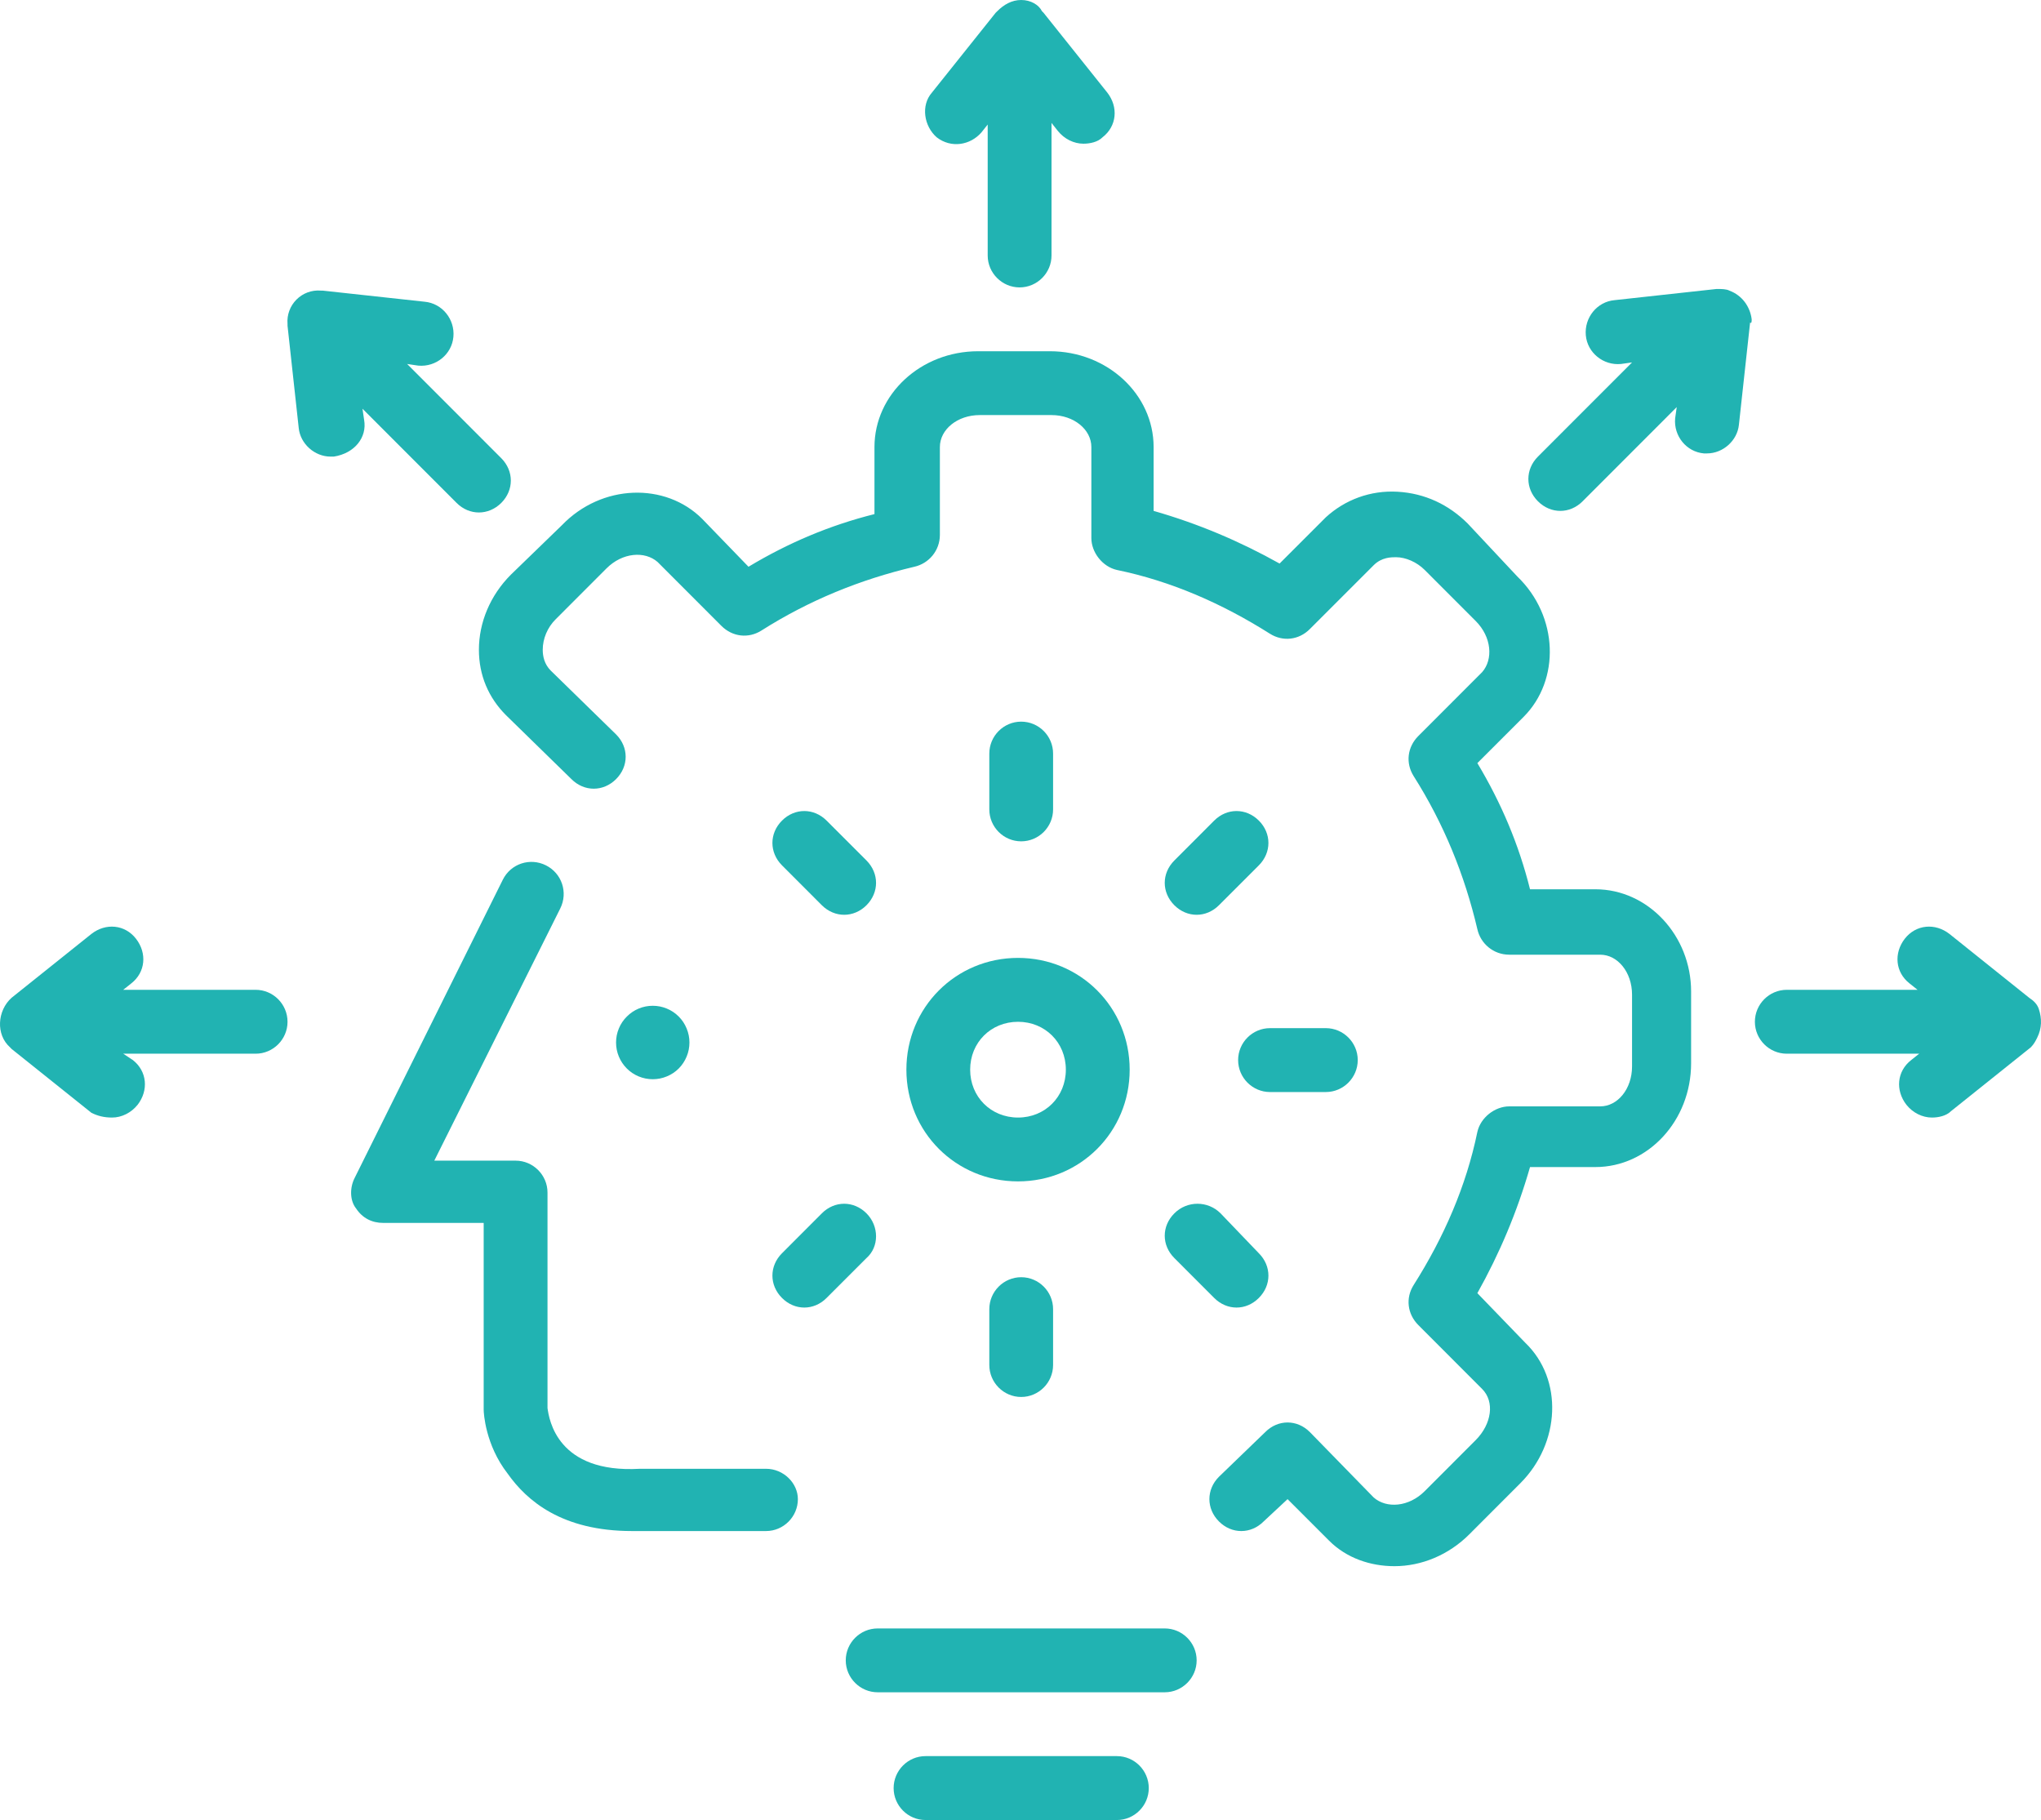 <?xml version="1.0" encoding="utf-8"?>
<svg viewBox="168.516 237.402 136.893 122.055" width="136.893" height="122.055" xmlns="http://www.w3.org/2000/svg">
  <path fill="#21B3B2" d="M 231.34 246.609 C 232.305 247.359 233.586 247.145 234.336 246.289 L 234.762 245.754 L 234.762 254.535 C 234.762 255.711 235.727 256.676 236.902 256.676 C 238.078 256.676 239.043 255.711 239.043 254.535 L 239.043 245.648 L 239.469 246.184 C 239.898 246.719 240.539 247.039 241.184 247.039 C 241.609 247.039 242.145 246.934 242.465 246.609 C 243.43 245.859 243.535 244.578 242.785 243.613 L 238.508 238.258 C 238.508 238.258 238.508 238.258 238.402 238.152 C 238.188 237.723 237.652 237.402 237.008 237.402 C 236.367 237.402 235.832 237.723 235.406 238.152 C 235.406 238.152 235.406 238.152 235.297 238.258 L 231.02 243.613 C 230.27 244.469 230.484 245.859 231.34 246.609 Z M 231.34 246.609"/>
  <path fill="#21B3B2" d="M 305.152 306.996 C 305.473 306.352 305.473 305.711 305.262 305.066 C 305.152 304.746 304.938 304.531 304.617 304.316 L 299.27 300.035 C 298.309 299.285 297.023 299.395 296.273 300.355 C 295.527 301.32 295.633 302.605 296.594 303.355 L 297.129 303.781 L 288.359 303.781 C 287.18 303.781 286.219 304.746 286.219 305.926 C 286.219 307.102 287.18 308.066 288.359 308.066 L 297.238 308.066 L 296.703 308.492 C 295.738 309.242 295.633 310.527 296.383 311.492 C 296.809 312.027 297.449 312.348 298.094 312.348 C 298.52 312.348 299.055 312.242 299.375 311.918 C 299.375 311.918 304.727 307.637 304.727 307.637 C 304.938 307.422 305.047 307.207 305.152 306.996 Z M 305.152 306.996"/>
  <path fill="#21B3B2" d="M 185.66 303.781 L 176.781 303.781 L 177.316 303.355 C 178.281 302.605 178.387 301.32 177.637 300.355 C 176.891 299.395 175.605 299.285 174.645 300.035 L 169.293 304.316 C 168.332 305.176 168.223 306.781 169.188 307.637 C 169.188 307.637 169.188 307.637 169.293 307.746 L 174.645 312.027 C 175.07 312.242 175.5 312.348 176.035 312.348 C 176.676 312.348 177.316 312.027 177.746 311.492 C 178.492 310.527 178.387 309.242 177.426 308.492 L 176.781 308.066 L 185.66 308.066 C 186.84 308.066 187.801 307.102 187.801 305.926 C 187.801 304.746 186.84 303.781 185.66 303.781 Z M 185.66 303.781"/>
  <path fill="#21B3B2" d="M 192.938 265.562 L 192.828 264.812 L 199.141 271.129 C 199.566 271.555 200.102 271.77 200.637 271.77 C 201.172 271.77 201.707 271.555 202.137 271.129 C 202.992 270.273 202.992 268.988 202.137 268.129 L 195.824 261.812 L 196.574 261.922 C 197.75 262.027 198.82 261.172 198.926 259.992 C 199.035 258.816 198.176 257.746 197 257.637 L 190.156 256.891 C 190.156 256.891 190.047 256.891 190.047 256.891 C 188.762 256.781 187.695 257.852 187.801 259.137 C 187.801 259.137 187.801 259.246 187.801 259.246 L 188.551 266.098 C 188.656 267.168 189.621 268.023 190.688 268.023 C 190.797 268.023 190.797 268.023 190.902 268.023 C 192.293 267.809 193.148 266.738 192.938 265.562 Z M 192.938 265.562"/>
  <path fill="#21B3B2" d="M 286.004 258.816 C 285.898 257.961 285.363 257.211 284.508 256.891 C 284.293 256.781 283.973 256.781 283.652 256.781 L 276.805 257.531 C 275.629 257.637 274.773 258.707 274.879 259.887 C 274.984 261.062 276.055 261.922 277.234 261.812 L 277.98 261.707 L 271.668 268.023 C 270.812 268.879 270.812 270.164 271.668 271.02 C 272.098 271.449 272.633 271.664 273.168 271.664 C 273.703 271.664 274.238 271.449 274.664 271.02 L 280.977 264.703 L 280.871 265.453 C 280.762 266.633 281.617 267.703 282.797 267.809 C 282.902 267.809 282.902 267.809 283.008 267.809 C 284.078 267.809 285.043 266.953 285.148 265.883 C 285.148 265.883 285.898 259.031 285.898 259.031 C 286.004 259.137 286.004 258.922 286.004 258.816 Z M 286.004 258.816"/>
  <path fill="#21B3B2" d="M 275.52 297.039 L 271.137 297.039 C 270.387 294.039 269.211 291.258 267.605 288.578 L 270.707 285.477 C 273.168 283.012 273.062 278.73 270.277 276.055 L 266.965 272.52 C 265.68 271.234 264.074 270.484 262.258 270.379 C 260.438 270.273 258.727 270.914 257.441 272.094 L 254.34 275.195 C 251.664 273.699 248.883 272.52 245.891 271.664 L 245.891 267.383 C 245.891 263.848 242.785 260.957 238.934 260.957 L 234.121 260.957 C 230.27 260.957 227.168 263.848 227.168 267.383 L 227.168 271.879 C 224.172 272.629 221.391 273.805 218.719 275.41 L 215.613 272.199 C 213.152 269.738 208.875 269.844 206.199 272.629 L 202.777 275.945 C 201.387 277.34 200.637 279.156 200.637 280.977 C 200.637 282.691 201.281 284.191 202.457 285.367 L 206.844 289.652 C 207.699 290.508 208.98 290.508 209.836 289.652 C 210.695 288.793 210.695 287.508 209.836 286.652 L 205.453 282.371 C 205.023 281.941 204.918 281.406 204.918 280.977 C 204.918 280.23 205.238 279.48 205.773 278.945 L 209.195 275.52 C 210.266 274.449 211.762 274.34 212.621 275.09 L 216.898 279.371 C 217.648 280.121 218.719 280.23 219.574 279.695 C 222.781 277.66 226.207 276.266 229.844 275.41 C 230.805 275.195 231.555 274.34 231.555 273.27 L 231.555 267.383 C 231.555 266.203 232.73 265.238 234.227 265.238 L 239.043 265.238 C 240.539 265.238 241.715 266.203 241.715 267.383 L 241.715 273.484 C 241.715 274.449 242.465 275.41 243.43 275.625 C 247.066 276.375 250.488 277.875 253.699 279.906 C 254.555 280.441 255.625 280.336 256.371 279.586 L 260.652 275.305 C 261.188 274.77 261.828 274.77 262.148 274.77 C 262.789 274.77 263.539 275.09 264.074 275.625 L 267.496 279.051 C 268.566 280.121 268.676 281.621 267.926 282.477 L 263.648 286.758 C 262.898 287.508 262.789 288.578 263.324 289.438 C 265.359 292.648 266.75 296.074 267.605 299.715 C 267.82 300.68 268.676 301.426 269.746 301.426 L 275.844 301.426 C 277.02 301.426 277.98 302.605 277.98 304.105 L 277.98 308.922 C 277.98 310.422 277.02 311.598 275.844 311.598 L 269.746 311.598 C 268.781 311.598 267.82 312.348 267.605 313.312 C 266.855 316.953 265.359 320.379 263.324 323.59 C 262.789 324.445 262.898 325.516 263.648 326.266 L 267.926 330.551 C 268.781 331.406 268.566 332.902 267.496 333.977 L 264.074 337.402 C 263.004 338.473 261.508 338.578 260.652 337.828 L 256.371 333.441 C 255.516 332.582 254.234 332.582 253.379 333.441 L 250.273 336.438 C 249.418 337.293 249.418 338.578 250.273 339.434 C 251.129 340.293 252.414 340.293 253.27 339.434 L 254.875 337.938 L 257.656 340.719 C 258.832 341.898 260.438 342.434 262.043 342.434 C 263.859 342.434 265.68 341.684 267.07 340.293 L 270.492 336.867 C 273.168 334.188 273.383 329.906 270.812 327.445 L 267.605 324.125 C 269.102 321.449 270.277 318.664 271.137 315.668 L 275.52 315.668 C 279.051 315.668 281.941 312.562 281.941 308.707 L 281.941 303.891 C 281.941 300.145 279.051 297.039 275.52 297.039 Z M 275.52 297.039"/>
  <path fill="#21B3B2" d="M 239.148 291.684 L 239.148 287.938 C 239.148 286.758 238.188 285.797 237.008 285.797 C 235.832 285.797 234.871 286.758 234.871 287.938 L 234.871 291.684 C 234.871 292.863 235.832 293.824 237.008 293.824 C 238.188 293.824 239.148 292.863 239.148 291.684 Z M 239.148 291.684"/>
  <path fill="#21B3B2" d="M 234.871 325.195 L 234.871 328.941 C 234.871 330.121 235.832 331.086 237.008 331.086 C 238.188 331.086 239.148 330.121 239.148 328.941 L 239.148 325.195 C 239.148 324.02 238.188 323.055 237.008 323.055 C 235.832 323.055 234.871 324.02 234.871 325.195 Z M 234.871 325.195"/>
  <path fill="#21B3B2" d="M 257.441 310.637 C 258.617 310.637 259.582 309.672 259.582 308.492 C 259.582 307.316 258.617 306.352 257.441 306.352 L 253.699 306.352 C 252.52 306.352 251.559 307.316 251.559 308.492 C 251.559 309.672 252.52 310.637 253.699 310.637 Z M 257.441 310.637"/>
  <path fill="#21B3B2" d="M 247.281 318.773 C 246.422 319.629 246.422 320.914 247.281 321.77 L 249.953 324.445 C 250.383 324.875 250.918 325.09 251.453 325.09 C 251.988 325.09 252.52 324.875 252.949 324.445 C 253.805 323.59 253.805 322.305 252.949 321.449 L 250.383 318.773 C 249.527 317.914 248.137 317.914 247.281 318.773 Z M 247.281 318.773"/>
  <path fill="#21B3B2" d="M 223.637 298.109 C 224.066 298.535 224.602 298.75 225.137 298.75 C 225.672 298.75 226.207 298.535 226.633 298.109 C 227.488 297.25 227.488 295.969 226.633 295.109 L 223.957 292.434 C 223.102 291.578 221.82 291.578 220.965 292.434 C 220.109 293.289 220.109 294.574 220.965 295.434 Z M 223.637 298.109"/>
  <path fill="#21B3B2" d="M 226.633 318.773 C 225.777 317.914 224.492 317.914 223.637 318.773 L 220.965 321.449 C 220.109 322.305 220.109 323.59 220.965 324.445 C 221.391 324.875 221.926 325.09 222.461 325.09 C 222.996 325.09 223.531 324.875 223.957 324.445 L 226.633 321.77 C 227.488 321.02 227.488 319.629 226.633 318.773 Z M 226.633 318.773"/>
  <path fill="#21B3B2" d="M 249.953 292.434 L 247.281 295.109 C 246.422 295.969 246.422 297.25 247.281 298.109 C 247.707 298.535 248.242 298.75 248.777 298.75 C 249.312 298.75 249.848 298.535 250.273 298.109 L 252.949 295.434 C 253.805 294.574 253.805 293.289 252.949 292.434 C 252.094 291.578 250.809 291.578 249.953 292.434 Z M 249.953 292.434"/>
  <path fill="#21B3B2" d="M 219.895 335.902 L 211.551 335.902 C 211.551 335.902 211.441 335.902 211.441 335.902 C 205.879 336.223 205.344 332.582 205.238 331.832 L 205.238 317.379 C 205.238 316.203 204.273 315.238 203.098 315.238 L 197.645 315.238 L 206.094 298.324 C 206.629 297.25 206.199 295.969 205.133 295.434 C 204.062 294.898 202.777 295.324 202.242 296.395 L 192.293 316.418 C 191.973 317.059 191.973 317.914 192.402 318.449 C 192.828 319.094 193.469 319.414 194.219 319.414 L 200.957 319.414 L 200.957 331.832 C 200.957 331.832 200.957 331.941 200.957 331.941 C 200.957 332.156 201.066 334.297 202.562 336.223 C 203.848 338.043 206.199 340.078 210.906 340.078 C 211.121 340.078 211.441 340.078 211.656 340.078 L 219.895 340.078 C 221.07 340.078 222.031 339.113 222.031 337.938 C 222.031 336.867 221.07 335.902 219.895 335.902 Z M 219.895 335.902"/>
  <path fill="#21B3B2" d="M 214.758 307.316 C 214.758 307.641 214.695 307.957 214.57 308.258 C 214.445 308.559 214.27 308.828 214.039 309.059 C 213.809 309.289 213.543 309.465 213.238 309.59 C 212.938 309.715 212.625 309.777 212.297 309.777 C 211.973 309.777 211.656 309.715 211.355 309.59 C 211.055 309.465 210.789 309.289 210.559 309.059 C 210.328 308.828 210.148 308.559 210.023 308.258 C 209.898 307.957 209.836 307.641 209.836 307.316 C 209.836 306.988 209.898 306.676 210.023 306.375 C 210.148 306.07 210.328 305.805 210.559 305.574 C 210.789 305.344 211.055 305.164 211.355 305.039 C 211.656 304.914 211.973 304.852 212.297 304.852 C 212.625 304.852 212.938 304.914 213.238 305.039 C 213.543 305.164 213.809 305.344 214.039 305.574 C 214.27 305.805 214.445 306.07 214.57 306.375 C 214.695 306.676 214.758 306.988 214.758 307.316 Z M 214.758 307.316"/>
  <path fill="#21B3B2" d="M 246.637 346.609 L 227.383 346.609 C 226.207 346.609 225.242 347.57 225.242 348.75 C 225.242 349.926 226.207 350.891 227.383 350.891 L 246.637 350.891 C 247.812 350.891 248.777 349.926 248.777 348.75 C 248.777 347.57 247.812 346.609 246.637 346.609 Z M 246.637 346.609"/>
  <path fill="#21B3B2" d="M 243.43 355.172 L 230.59 355.172 C 229.414 355.172 228.453 356.137 228.453 357.316 C 228.453 358.492 229.414 359.457 230.59 359.457 L 243.43 359.457 C 244.605 359.457 245.566 358.492 245.566 357.316 C 245.566 356.137 244.605 355.172 243.43 355.172 Z M 243.43 355.172"/>
  <path fill="#21B3B2" d="M 229.309 309.137 C 229.309 313.312 232.625 316.629 236.797 316.629 C 240.969 316.629 244.285 313.312 244.285 309.137 C 244.285 304.961 240.969 301.641 236.797 301.641 C 232.625 301.641 229.309 304.961 229.309 309.137 Z M 236.797 305.926 C 238.613 305.926 240.004 307.316 240.004 309.137 C 240.004 310.957 238.613 312.348 236.797 312.348 C 234.977 312.348 233.586 310.957 233.586 309.137 C 233.586 307.316 234.977 305.926 236.797 305.926 Z M 236.797 305.926"/>
</svg>